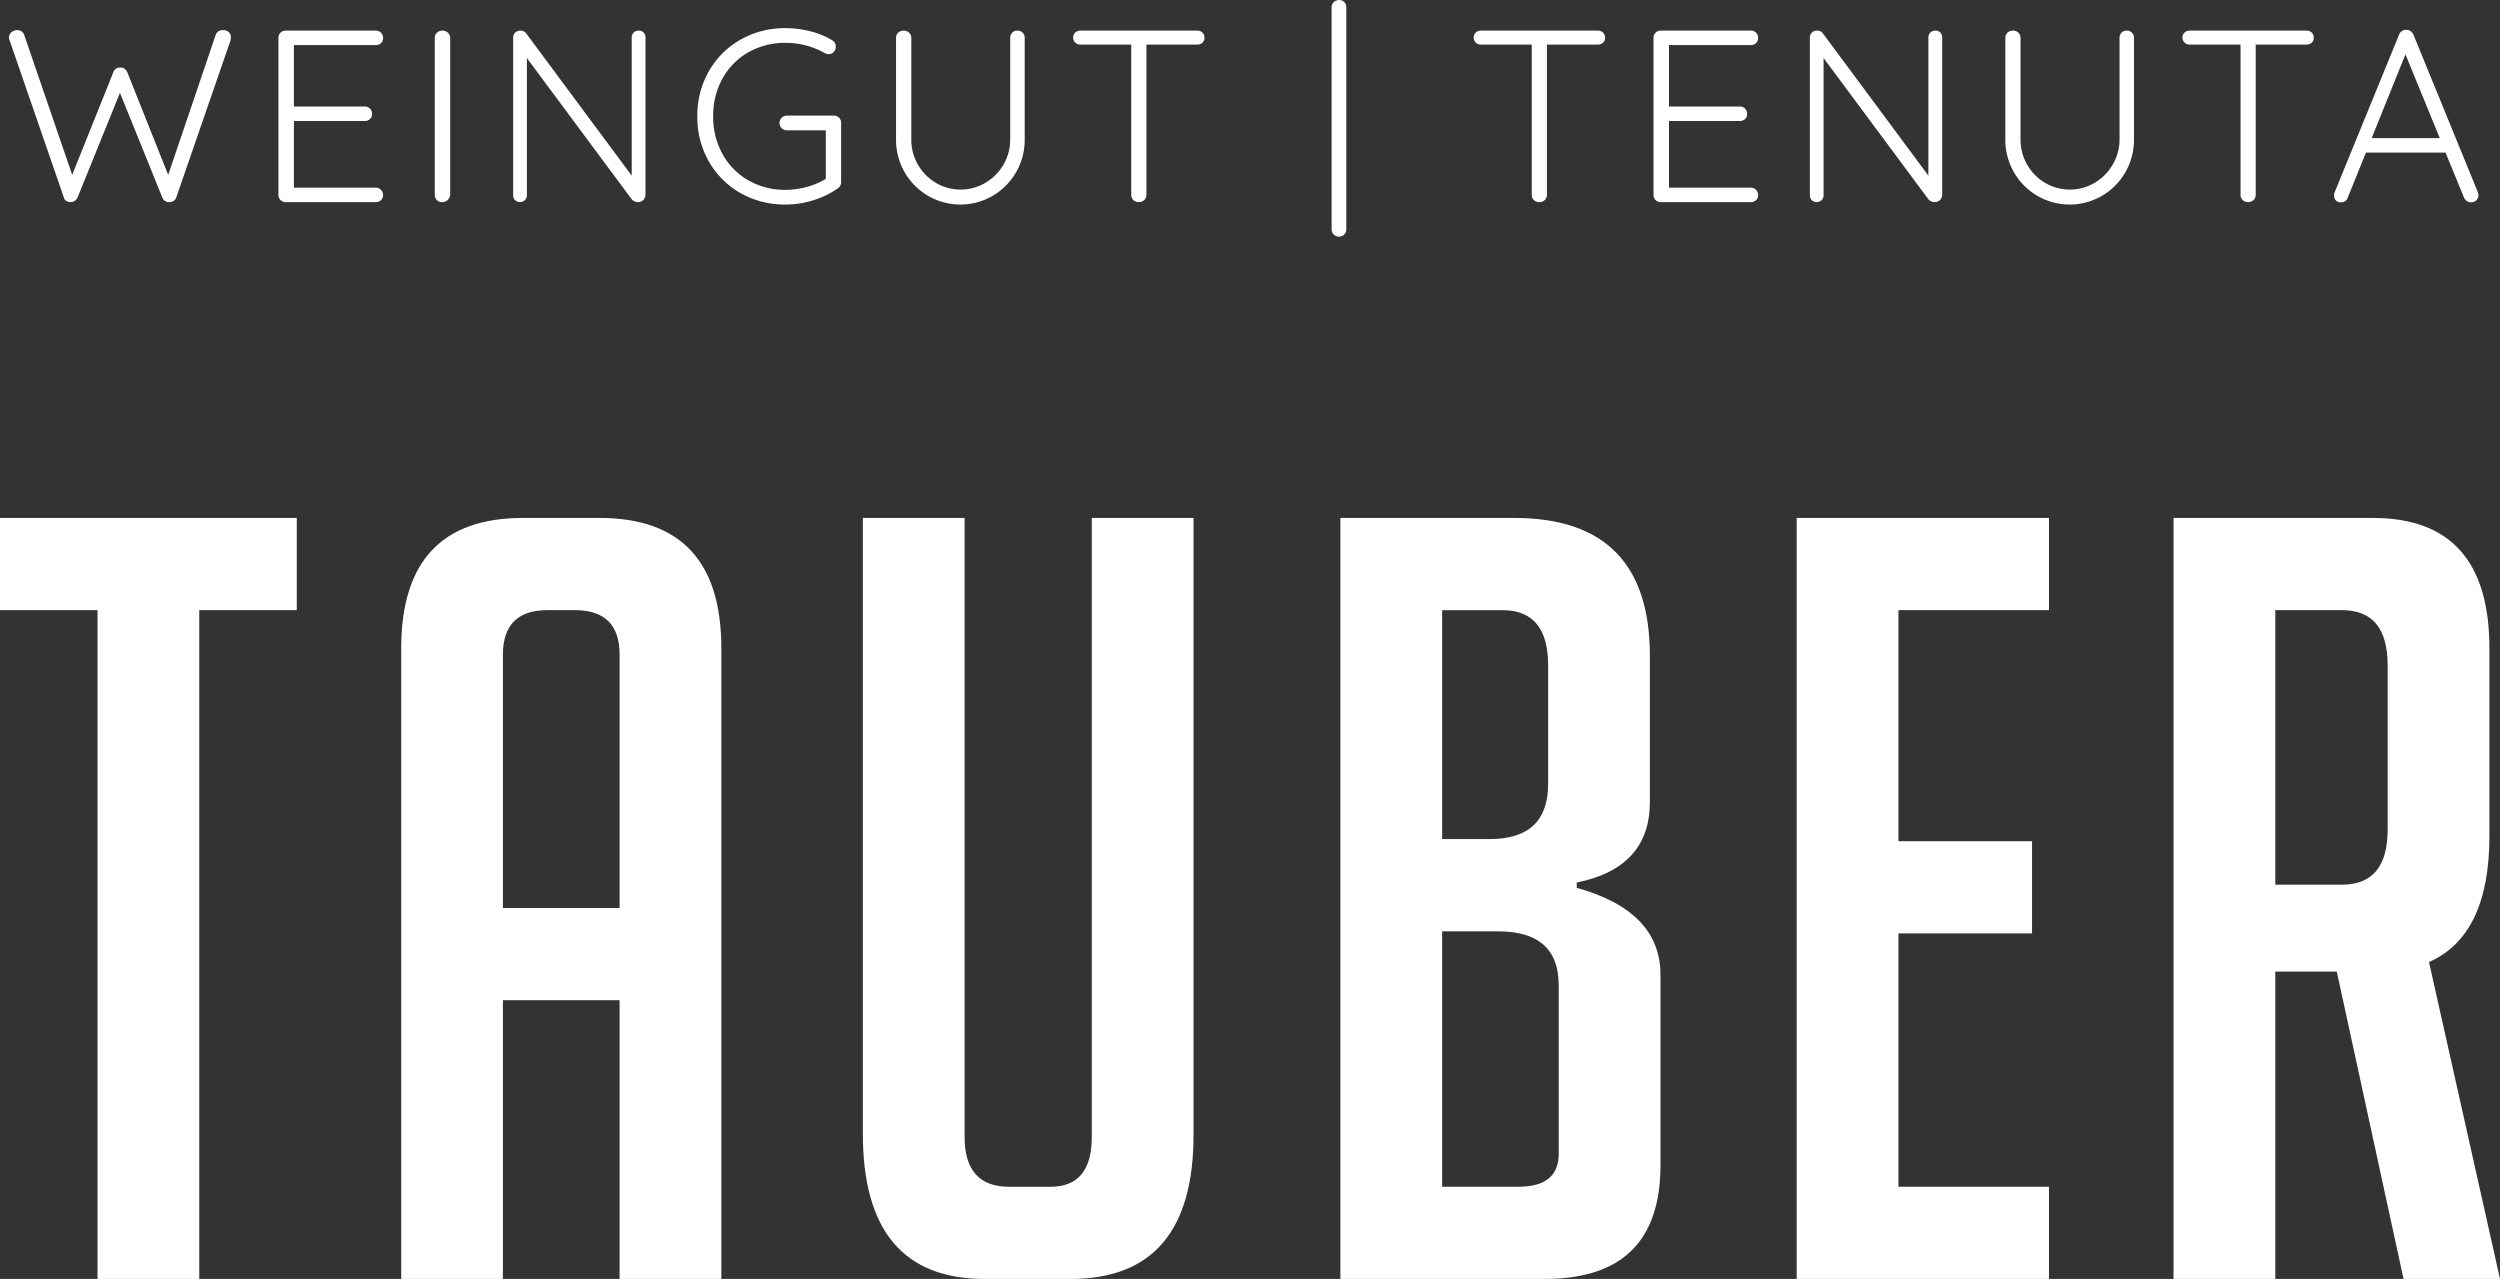 <svg xmlns="http://www.w3.org/2000/svg" xmlns:xlink="http://www.w3.org/1999/xlink" width="203.547" height="104.13" viewBox="0 0 203.547 104.13">
  <rect x="0" y="0" width="203.547" height="104.13" fill="#333333" stroke="none"/>
  <defs>
    <clipPath id="clip-path">
      <path id="Pfad_11" data-name="Pfad 11" d="M0-2.085H203.547v-104.13H0Z" transform="translate(0 106.215)" fill="#fff"/>
    </clipPath>
  </defs>
  <g id="Gruppe_24" data-name="Gruppe 24" transform="translate(0 106.215)" style="isolation: isolate">
    <g id="Gruppe_23" data-name="Gruppe 23" transform="translate(0 -106.215)" clip-path="url(#clip-path)">
      <g id="Gruppe_21" data-name="Gruppe 21" transform="translate(0 42.17)">
        <path id="Pfad_9" data-name="Pfad 9" d="M-.484-.15V-7.658H-24.647V-.15h7.94V54.3h8.284V-.15ZM16.3,31.607H25.8V54.3h8.284V2.956q0-10.614-9.924-10.614H17.944q-9.925,0-9.924,10.614V54.3H16.3Zm0-7.508V3.474q0-3.625,3.624-3.624h2.244Q25.8-.15,25.8,3.474V24.1ZM64.245-7.658v50.4q0,4.057-3.366,4.056H57.514q-3.625,0-3.624-4.056v-50.4H45.606V42.48q0,11.823,9.923,11.822h6.99q10.01,0,10.011-11.736V-7.658Zm39.484,29.686q5.956-1.207,5.955-6.559V3.56q0-11.217-11.046-11.218H84.485V54.3h16.656q9.4,0,9.406-9.234V29.535q0-5.178-6.817-7.076ZM92.77,26h4.573q4.919,0,4.919,4.4V44.119q0,2.676-3.279,2.675H92.77Zm0-26.148h4.919q3.709,0,3.711,4.487V14q0,4.488-4.746,4.487H92.77ZM142.178,54.3V46.795H129.923V26.17H140.8V18.662H129.923V-.15h12.255V-7.658H121.639V54.3Zm10.143,0h8.284V29.277h5.006L171.047,54.3H178.9l-5.781-25.8q4.919-2.156,4.919-10.269V2.956q0-10.614-9.492-10.614H152.321ZM160.605-.15h5.437q3.709,0,3.711,4.487V17.713q0,4.488-3.711,4.487h-5.437Z" transform="translate(24.647 7.658)" fill="#fff"/>
      </g>
      <g id="Gruppe_22" data-name="Gruppe 22" transform="translate(0.731 -0.001)">
        <path id="Pfad_10" data-name="Pfad 10" d="M-.349-.049a.591.591,0,0,0-.6.379l-3.87,11.409L-8.148,3.381a.714.714,0,0,0-.229-.289A.494.494,0,0,0-8.726,3a.554.554,0,0,0-.559.378l-3.351,8.358L-16.546.33a.505.505,0,0,0-.219-.279.665.665,0,0,0-.36-.1.7.7,0,0,0-.448.17.547.547,0,0,0-.21.449.53.53,0,0,0,.06.239l4.408,12.765a.437.437,0,0,0,.19.279.576.576,0,0,0,.328.1.616.616,0,0,0,.6-.379l3.45-8.517L-5.3,13.574a.571.571,0,0,0,.6.379.576.576,0,0,0,.328-.1.526.526,0,0,0,.21-.279L.249.809l.04-.26A.556.556,0,0,0,.11.111a.662.662,0,0,0-.459-.16M12.077,12.776H5.416V7.351H11.18a.6.6,0,0,0,.428-.16.547.547,0,0,0,.17-.419.58.58,0,0,0-.6-.6H5.416V1.168h6.662a.6.6,0,0,0,.429-.16.548.548,0,0,0,.169-.419.581.581,0,0,0-.169-.428.585.585,0,0,0-.429-.17H4.757a.58.58,0,0,0-.6.6V13.355a.58.58,0,0,0,.6.6h7.32a.6.6,0,0,0,.429-.16.548.548,0,0,0,.169-.419.592.592,0,0,0-.169-.42.567.567,0,0,0-.429-.179m6.064.559V.609A.6.6,0,0,0,17.961.17a.6.6,0,0,0-.439-.179.642.642,0,0,0-.459.17.588.588,0,0,0-.179.448V13.335a.583.583,0,0,0,.619.619.6.6,0,0,0,.439-.179.68.68,0,0,0,.2-.439M33.48-.009a.545.545,0,0,0-.559.558V11.8L24.324.21a.553.553,0,0,0-.478-.219.576.576,0,0,0-.409.159.572.572,0,0,0-.17.439V13.414a.515.515,0,0,0,.16.379.539.539,0,0,0,.4.16.548.548,0,0,0,.388-.16.5.5,0,0,0,.17-.379V2.224l8.558,11.529a.707.707,0,0,0,.209.14.647.647,0,0,0,.27.06.6.6,0,0,0,.619-.638V.549a.562.562,0,0,0-.15-.4.535.535,0,0,0-.409-.159m15.9,6.921h-3.81a.616.616,0,0,0-.438.17.6.6,0,0,0,0,.857.611.611,0,0,0,.438.17h3.152v3.95a5.921,5.921,0,0,1-1.546.658,6.457,6.457,0,0,1-1.725.239,5.97,5.97,0,0,1-3.042-.777,5.528,5.528,0,0,1-2.1-2.144,6.2,6.2,0,0,1-.758-3.062A6.2,6.2,0,0,1,40.3,3.911a5.53,5.53,0,0,1,2.1-2.145A5.97,5.97,0,0,1,45.447.988a6.513,6.513,0,0,1,3.172.818.664.664,0,0,0,.359.1.522.522,0,0,0,.389-.179.616.616,0,0,0,.17-.439.561.561,0,0,0-.279-.5A6.471,6.471,0,0,0,47.492.051a8.037,8.037,0,0,0-2.045-.26,7.25,7.25,0,0,0-3.67.937A6.828,6.828,0,0,0,39.2,3.3a7.242,7.242,0,0,0-.937,3.671,7.241,7.241,0,0,0,.937,3.67,6.821,6.821,0,0,0,2.573,2.573,7.241,7.241,0,0,0,3.67.937,7.513,7.513,0,0,0,2.234-.339,7.269,7.269,0,0,0,1.994-.957.618.618,0,0,0,.3-.539V7.511a.58.58,0,0,0-.6-.6M64.316-.009a.549.549,0,0,0-.419.17.6.6,0,0,0-.16.428V8.847A4.006,4.006,0,0,1,63.19,10.9a4.118,4.118,0,0,1-1.476,1.486,3.977,3.977,0,0,1-4.029,0,4.082,4.082,0,0,1-2-3.541V.589A.564.564,0,0,0,55.5.161a.591.591,0,0,0-.419-.17.635.635,0,0,0-.469.17.578.578,0,0,0-.17.428V8.847a5.272,5.272,0,0,0,.7,2.672,5.227,5.227,0,0,0,9.075,0,5.272,5.272,0,0,0,.7-2.672V.589a.58.58,0,0,0-.6-.6m14.641,0H69.462a.6.6,0,0,0-.428.159.525.525,0,0,0-.17.4.547.547,0,0,0,.17.42.6.6,0,0,0,.428.159h4.129V13.355a.578.578,0,0,0,.17.429.605.605,0,0,0,.448.17.616.616,0,0,0,.439-.17.565.565,0,0,0,.179-.429V1.127h4.129a.622.622,0,0,0,.428-.149.519.519,0,0,0,.17-.409.553.553,0,0,0-.17-.42.6.6,0,0,0-.428-.159M91.1,16.167V-1.9a.6.6,0,0,0-.16-.429.55.55,0,0,0-.419-.17.616.616,0,0,0-.439.17.567.567,0,0,0-.179.429V16.167a.6.6,0,1,0,1.2,0M111.568-.009h-9.494a.6.6,0,0,0-.429.159.528.528,0,0,0-.17.4.551.551,0,0,0,.17.42.6.6,0,0,0,.429.159H106.2V13.355a.582.582,0,0,0,.17.429.608.608,0,0,0,.449.17.616.616,0,0,0,.438-.17.562.562,0,0,0,.18-.429V1.127h4.128A.626.626,0,0,0,112,.978a.519.519,0,0,0,.17-.409A.552.552,0,0,0,112,.15a.606.606,0,0,0-.429-.159m12.466,12.785h-6.663V7.351h5.765a.6.6,0,0,0,.429-.16.547.547,0,0,0,.17-.419.58.58,0,0,0-.6-.6h-5.765V1.168h6.663a.6.6,0,0,0,.428-.16.549.549,0,0,0,.17-.419.58.58,0,0,0-.6-.6h-7.32a.58.58,0,0,0-.6.6V13.355a.58.58,0,0,0,.6.6h7.32a.6.6,0,0,0,.428-.16.549.549,0,0,0,.17-.419.593.593,0,0,0-.17-.42.564.564,0,0,0-.428-.179M139.054-.009a.545.545,0,0,0-.559.558V11.8L129.9.21a.552.552,0,0,0-.478-.219.576.576,0,0,0-.409.159.576.576,0,0,0-.17.439V13.414a.515.515,0,0,0,.16.379.539.539,0,0,0,.4.16.552.552,0,0,0,.389-.16.5.5,0,0,0,.169-.379V2.224l8.558,11.529a.707.707,0,0,0,.209.14.647.647,0,0,0,.27.06.6.6,0,0,0,.619-.638V.549a.562.562,0,0,0-.15-.4.535.535,0,0,0-.409-.159m15.578,0a.549.549,0,0,0-.419.17.6.6,0,0,0-.16.428V8.847A4,4,0,0,1,153.5,10.9a4.108,4.108,0,0,1-1.475,1.486,3.977,3.977,0,0,1-4.029,0,4.082,4.082,0,0,1-2-3.541V.589a.564.564,0,0,0-.179-.428.591.591,0,0,0-.419-.17.633.633,0,0,0-.469.17.578.578,0,0,0-.17.428V8.847a5.272,5.272,0,0,0,.7,2.672,5.227,5.227,0,0,0,9.075,0,5.272,5.272,0,0,0,.7-2.672V.589a.58.58,0,0,0-.6-.6m14.641,0h-9.495a.6.6,0,0,0-.428.159.525.525,0,0,0-.17.4.548.548,0,0,0,.17.42.6.6,0,0,0,.428.159h4.129V13.355a.578.578,0,0,0,.17.429.605.605,0,0,0,.448.17.616.616,0,0,0,.439-.17.565.565,0,0,0,.179-.429V1.127h4.129A.622.622,0,0,0,169.7.978a.519.519,0,0,0,.17-.409.552.552,0,0,0-.17-.42.6.6,0,0,0-.428-.159m13.962,13.164L177.99.33a.709.709,0,0,0-.229-.289.574.574,0,0,0-.349-.11.592.592,0,0,0-.6.4l-5.266,12.885a.6.6,0,0,0-.02.179v.06a.582.582,0,0,0,.159.379.57.57,0,0,0,.42.139.553.553,0,0,0,.538-.4l1.476-3.65H180.6l1.5,3.65a.7.7,0,0,0,.229.289.572.572,0,0,0,.349.11.608.608,0,0,0,.419-.16.533.533,0,0,0,.179-.419,1.093,1.093,0,0,0-.039-.239m-5.9-11.23,2.793,6.821h-5.545Z" transform="translate(17.782 2.503)" fill="#fff"/>
      </g>
    </g>
  </g>
</svg>
